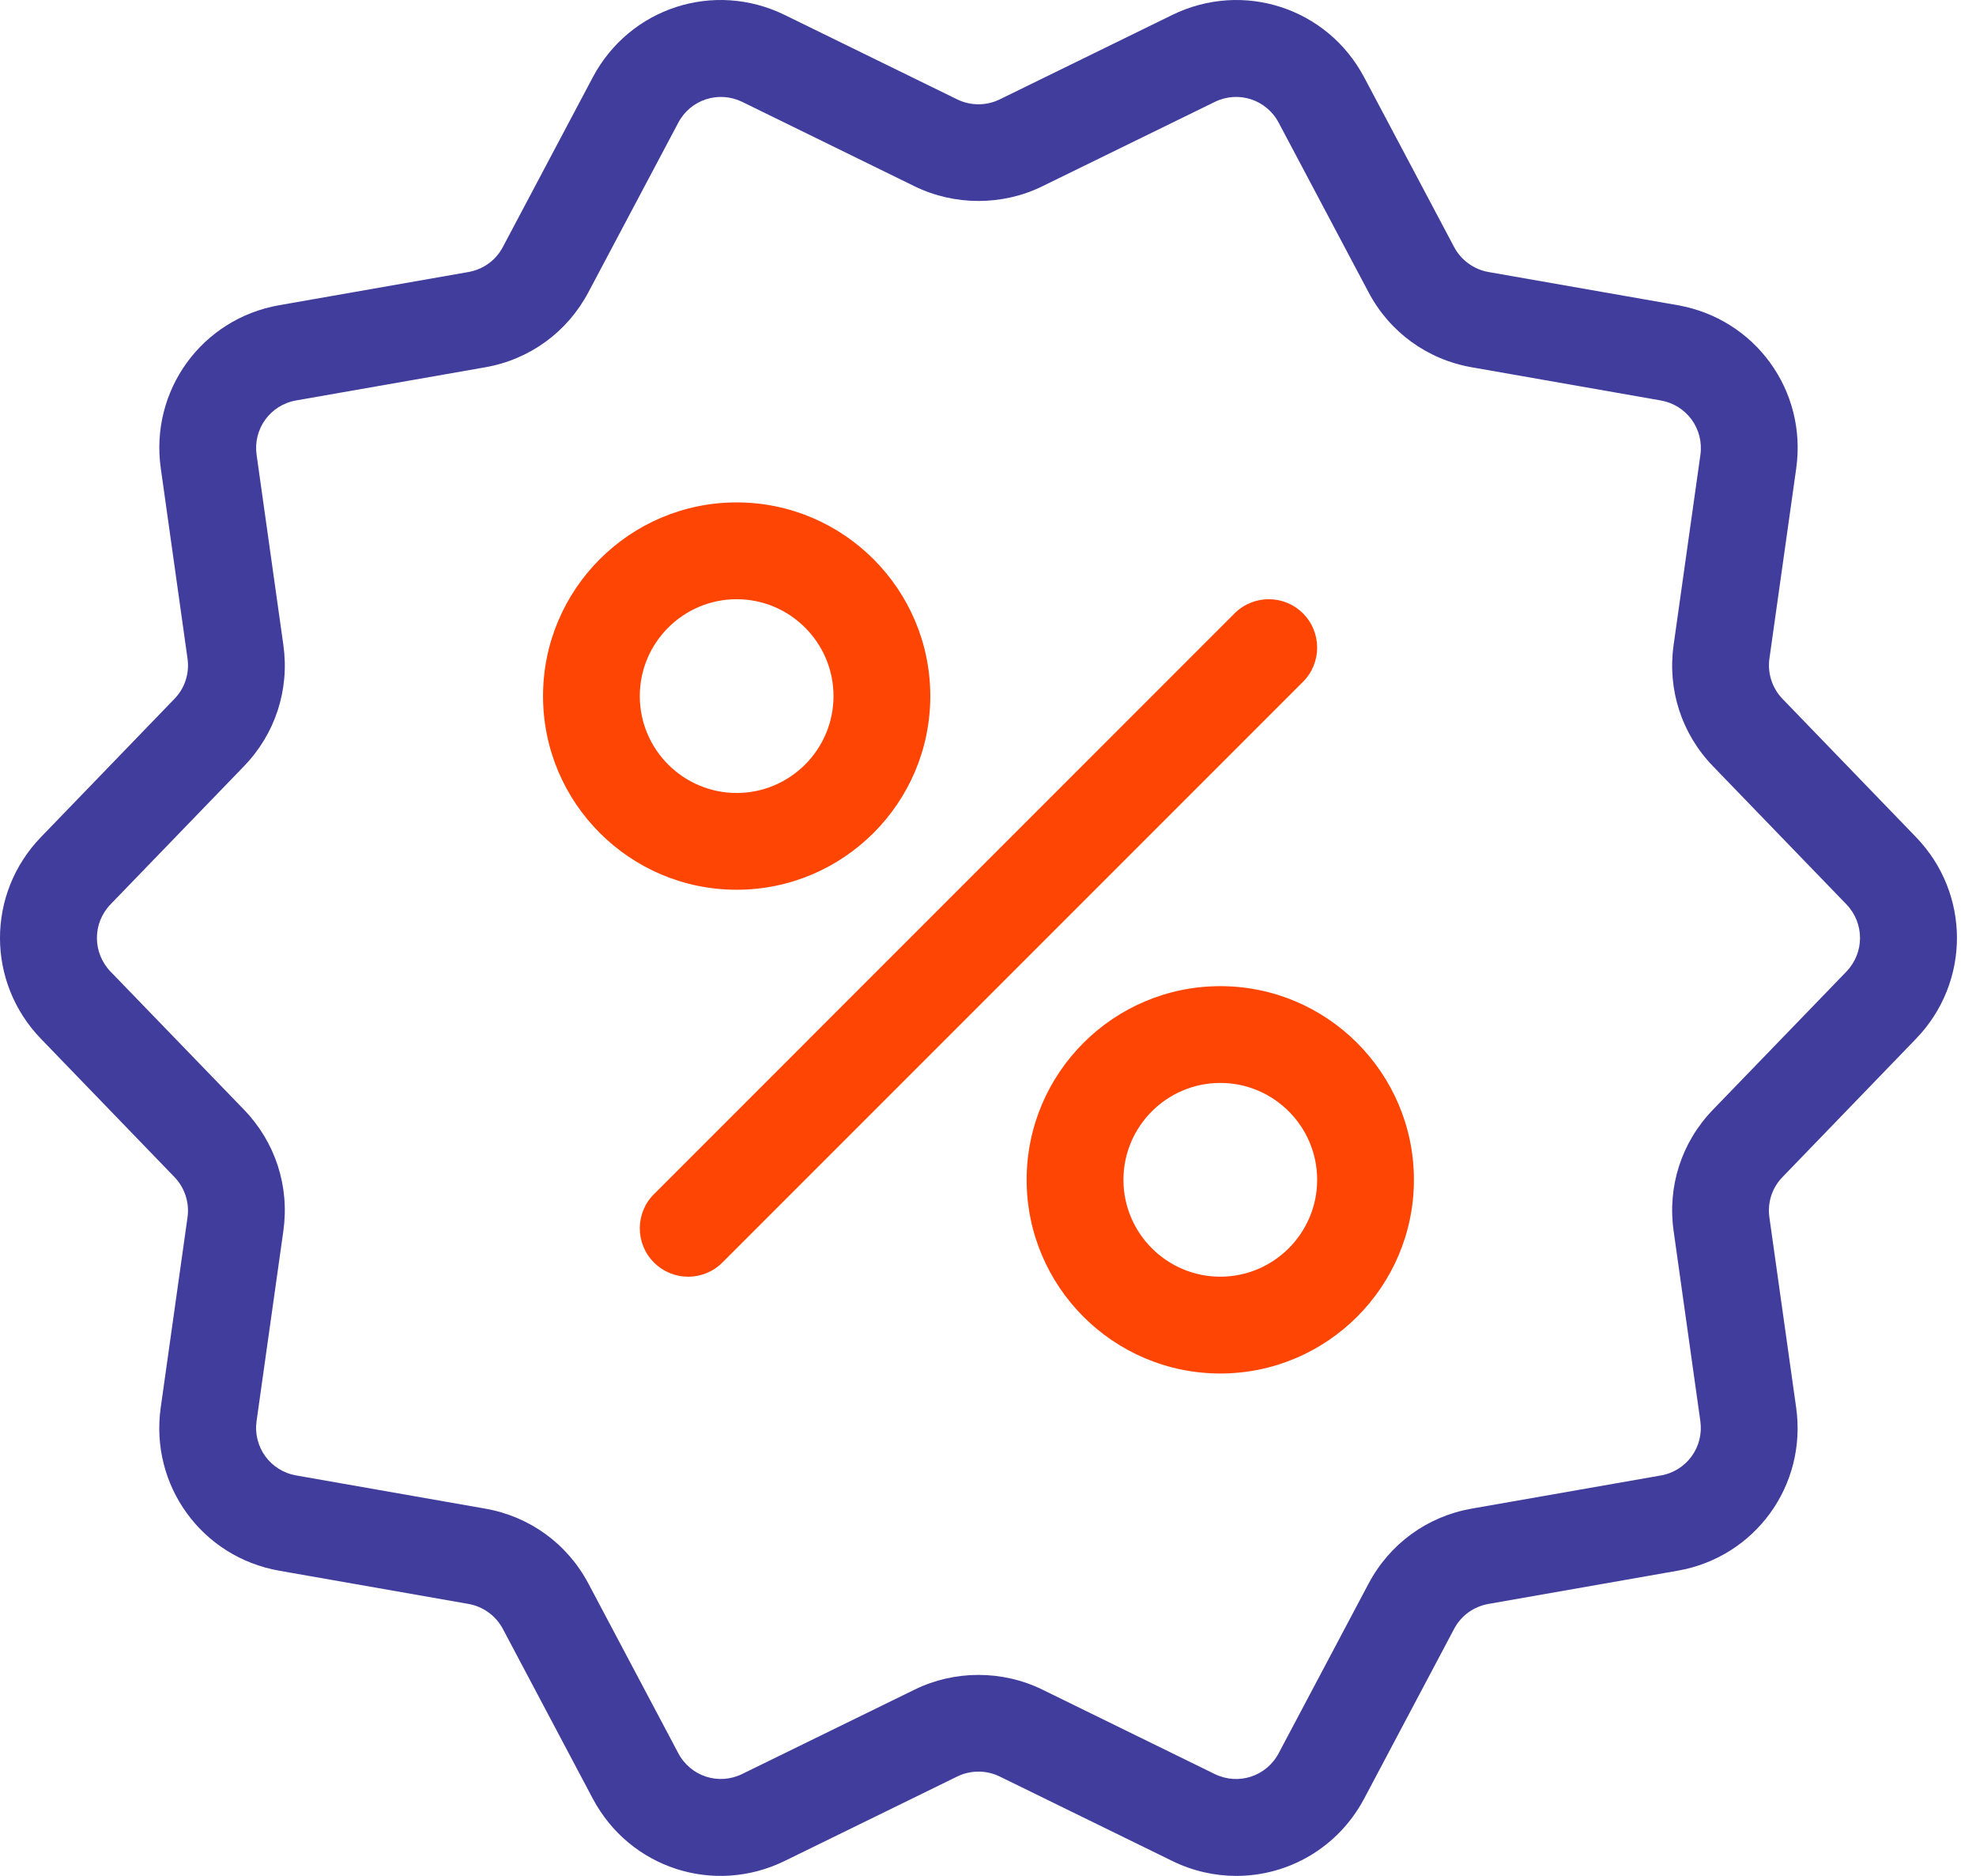 <svg width="59" height="56" viewBox="0 0 59 56" fill="none" xmlns="http://www.w3.org/2000/svg">
<path d="M57.208 24.989L53.224 20.864C52.916 20.547 52.77 20.097 52.832 19.66L53.632 13.983C53.96 11.655 52.403 9.515 50.089 9.11L44.442 8.12C44.006 8.043 43.622 7.764 43.416 7.372L40.733 2.31C39.631 0.231 37.112 -0.588 34.998 0.448L29.85 2.967C29.453 3.162 28.979 3.162 28.581 2.967L23.433 0.448C21.318 -0.588 18.801 0.23 17.698 2.31L15.015 7.372C14.806 7.77 14.431 8.041 13.989 8.12L8.343 9.11C6.028 9.513 4.472 11.655 4.801 13.981L5.599 19.66C5.661 20.103 5.52 20.543 5.207 20.864L1.223 24.989C-0.408 26.677 -0.408 29.323 1.223 31.011L5.207 35.136C5.515 35.453 5.661 35.903 5.599 36.34L4.799 42.017C4.471 44.345 6.028 46.485 8.342 46.89L13.989 47.881C14.425 47.957 14.809 48.236 15.015 48.628L17.698 53.69C18.801 55.77 21.319 56.588 23.433 55.552L28.581 53.033C28.978 52.838 29.453 52.838 29.85 53.033L34.998 55.552C35.617 55.856 36.271 56 36.914 56C38.466 56 39.954 55.16 40.733 53.69L43.416 48.628C43.625 48.231 44 47.96 44.442 47.881L50.088 46.89C52.403 46.487 53.959 44.345 53.63 42.019L52.831 36.341C52.769 35.898 52.91 35.458 53.224 35.136L57.208 31.011C58.839 29.323 58.839 26.677 57.208 24.989ZM55.13 29.005L51.146 33.127C50.21 34.094 49.783 35.412 49.971 36.744L50.769 42.421C50.879 43.197 50.36 43.911 49.59 44.046L43.941 45.036C42.615 45.269 41.493 46.086 40.863 47.275L38.18 52.336C37.813 53.03 36.975 53.304 36.268 52.958L31.12 50.437C30.525 50.146 29.87 50 29.216 50C28.561 50 27.906 50.146 27.311 50.438L22.163 52.956C21.459 53.304 20.619 53.03 20.252 52.336L17.569 47.274C16.938 46.083 15.815 45.268 14.487 45.036L8.842 44.045C8.071 43.909 7.552 43.197 7.661 42.421L8.461 36.744C8.648 35.412 8.221 34.095 7.287 33.128L3.301 29.005C2.758 28.44 2.758 27.56 3.301 26.996L7.285 22.873C8.221 21.906 8.648 20.588 8.461 19.256L7.662 13.579C7.552 12.803 8.071 12.089 8.841 11.954L14.49 10.964C15.816 10.731 16.938 9.914 17.568 8.725L20.252 3.664C20.618 2.97 21.459 2.699 22.163 3.042L27.311 5.563C28.502 6.144 29.929 6.146 31.12 5.562L36.268 3.044C36.973 2.697 37.813 2.97 38.18 3.664L40.863 8.726C41.493 9.917 42.616 10.732 43.944 10.964L49.59 11.955C50.36 12.091 50.879 12.803 50.771 13.579L49.971 19.256C49.783 20.588 50.211 21.906 51.145 22.872L55.13 26.996C55.673 27.56 55.673 28.44 55.13 29.005Z" fill="#403D9C"/>
<path d="M38.905 18.311C38.341 17.747 37.427 17.747 36.862 18.311L19.527 35.647C18.962 36.211 18.962 37.125 19.527 37.689C19.809 37.971 20.178 38.113 20.548 38.113C20.918 38.113 21.288 37.971 21.57 37.689L38.905 20.354C39.469 19.789 39.469 18.875 38.905 18.311Z" fill="#FF4503"/>
<path d="M27.777 20.78C27.777 17.591 25.184 14.998 21.995 14.998C18.807 14.998 16.214 17.591 16.214 20.78C16.214 23.968 18.807 26.561 21.995 26.561C25.184 26.561 27.777 23.968 27.777 20.78ZM19.103 20.78C19.103 19.186 20.401 17.888 21.995 17.888C23.59 17.888 24.887 19.186 24.887 20.78C24.887 22.374 23.59 23.672 21.995 23.672C20.401 23.672 19.103 22.374 19.103 20.78Z" fill="#FF4503"/>
<path d="M36.436 29.439C33.247 29.439 30.654 32.032 30.654 35.22C30.654 38.409 33.247 41.002 36.436 41.002C39.624 41.002 42.217 38.409 42.217 35.22C42.217 32.032 39.624 29.439 36.436 29.439ZM36.436 38.112C34.842 38.112 33.544 36.814 33.544 35.22C33.544 33.626 34.842 32.328 36.436 32.328C38.03 32.328 39.328 33.626 39.328 35.22C39.328 36.814 38.03 38.112 36.436 38.112Z" fill="#FF4503"/>
</svg>

